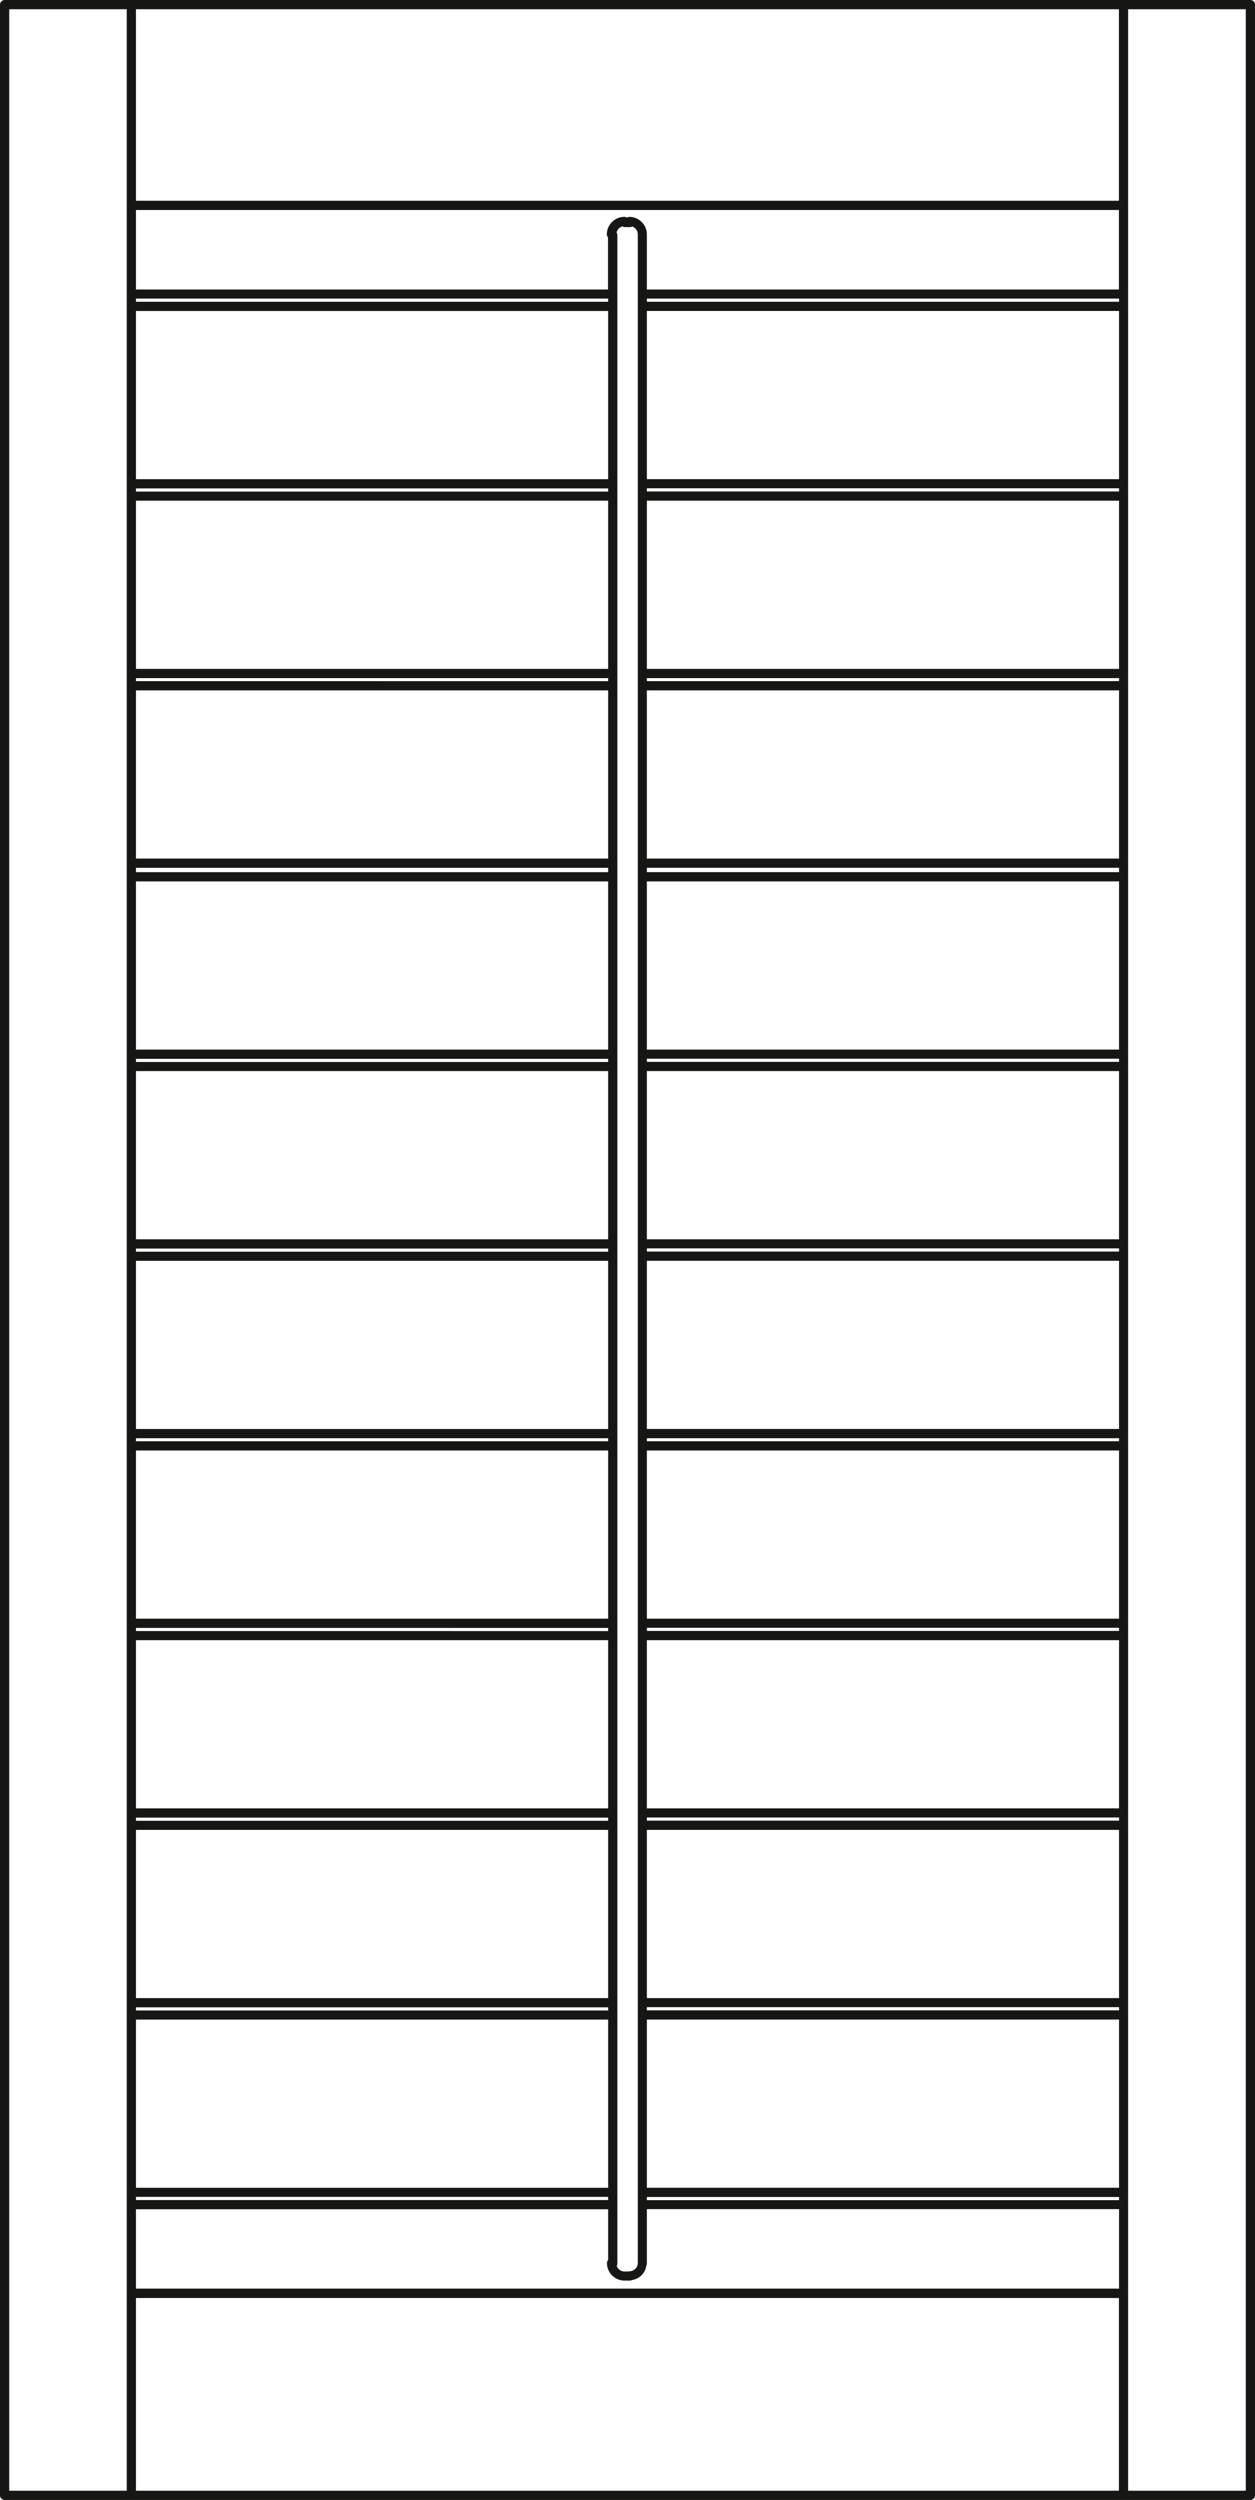 <?xml version="1.0" encoding="UTF-8"?><svg id="Laag_2" xmlns="http://www.w3.org/2000/svg" viewBox="0 0 95.26 189.64"><defs><style>.cls-1{fill:#161615;stroke-width:0px;}</style></defs><g id="Laag_1-2"><path class="cls-1" d="m94.91,0H.35c-.19,0-.35.16-.35.35v188.94c0,.19.16.35.35.35h94.56c.19,0,.35-.16.35-.35V.35c0-.19-.16-.35-.35-.35Zm-47.14,172.31h-.33s-.01,0-.02,0c0,0-.01,0-.02,0-.27,0-.5-.17-.59-.42.03-.05.05-.11.05-.17V17.82c0-.07-.03-.14-.06-.19.06-.23.23-.4.46-.46.06.04.12.06.19.06h.37c.06,0,.12-.02.17-.05.24.09.42.32.42.59,0,0,0,.02,0,.02,0,0,0,.02,0,.02v153.85c0,.35-.28.63-.63.63Zm-37.45-19.11h35.84v12.76H10.32v-12.76Zm0-.93h35.84v.24H10.32v-.24Zm0-13.46h35.84v12.76H10.32v-12.76Zm0-.93h35.84v.24H10.32v-.24Zm0-13.46h35.84v12.76H10.32v-12.76Zm0-.93h35.84v.24H10.32v-.24Zm0-13.46h35.84v12.76H10.32v-12.76Zm0-.93h35.84v.23H10.32v-.23Zm0-13.46h35.84v12.76H10.32v-12.76Zm0-.93h35.84v.24H10.32v-.24Zm0-13.46h35.84v12.76H10.32v-12.76Zm0-.93h35.84v.24H10.32v-.24Zm0-13.46h35.84v12.76H10.32v-12.76Zm0-1.03h35.84v.33H10.32v-.33Zm0-13.46h35.84v12.76H10.32v-12.76Zm0-.93h35.84v.23H10.32v-.23Zm0-27.85h35.84v12.76H10.32v-12.76Zm0,13.46h35.84v.24H10.32v-.24Zm0,.93h35.84v12.76H10.32v-12.76Zm35.84-15.09H10.32v-.24h35.84v.24ZM10.32,166.65h35.84v.24H10.32v-.24ZM84.94,22.89h-35.84v-.24h35.84v.24Zm0,13.46h-35.84v-12.76h35.84v12.76Zm0,.93h-35.84v-.24h35.84v.24Zm0,13.46h-35.84v-12.76h35.84v12.76Zm0,.93h-35.84v-.23h35.84v.23Zm0,13.46h-35.84v-12.76h35.84v12.76Zm0,1.03h-35.84v-.33h35.84v.33Zm0,13.46h-35.84v-12.76h35.84v12.76Zm0,.93h-35.84v-.24h35.84v.24Zm0,13.46h-35.84v-12.76h35.84v12.76Zm0,.93h-35.84v-.24h35.84v.24Zm0,13.46h-35.84v-12.76h35.84v12.76Zm0,.93h-35.84v-.23h35.84v.23Zm0,13.46h-35.84v-12.76h35.84v12.76Zm0,.93h-35.84v-.24h35.84v.24Zm0,13.46h-35.84v-12.76h35.84v12.76Zm0,.93h-35.84v-.24h35.84v.24Zm0,13.46h-35.84v-12.76h35.84v12.76Zm0,.93h-35.84v-.24h35.84v.24Zm0,13.46h-35.84v-12.76h35.84v12.76Zm-35.84.7h35.84v.24h-35.84v-.24ZM84.94,21.96h-35.84v-4.14s0-.02,0-.02c0,0,0-.02,0-.02,0-.73-.6-1.33-1.33-1.33-.07,0-.13.03-.19.06-.05-.04-.12-.06-.19-.06-.73,0-1.33.6-1.33,1.33,0,.09.04.17.09.23v3.95H10.32v-6.03h74.61v6.03ZM10.32,167.59h35.84v3.85c-.06.06-.09.14-.09.23,0,.73.6,1.33,1.33,1.33,0,0,.01,0,.02,0,0,0,.01,0,.02,0h.37c.06,0,.11-.02.16-.04.57-.09,1-.52,1.09-1.09.02-.05.04-.1.04-.16v-4.13h35.84v6.03H10.32v-6.03ZM84.94,15.23H10.32V.7h74.61v14.53ZM.7,188.94V.7h8.92v188.24H.7Zm9.62-14.62h74.61v14.62H10.32v-14.62Zm84.24,14.62h-8.93V.7h8.93v188.24Z"/></g></svg>